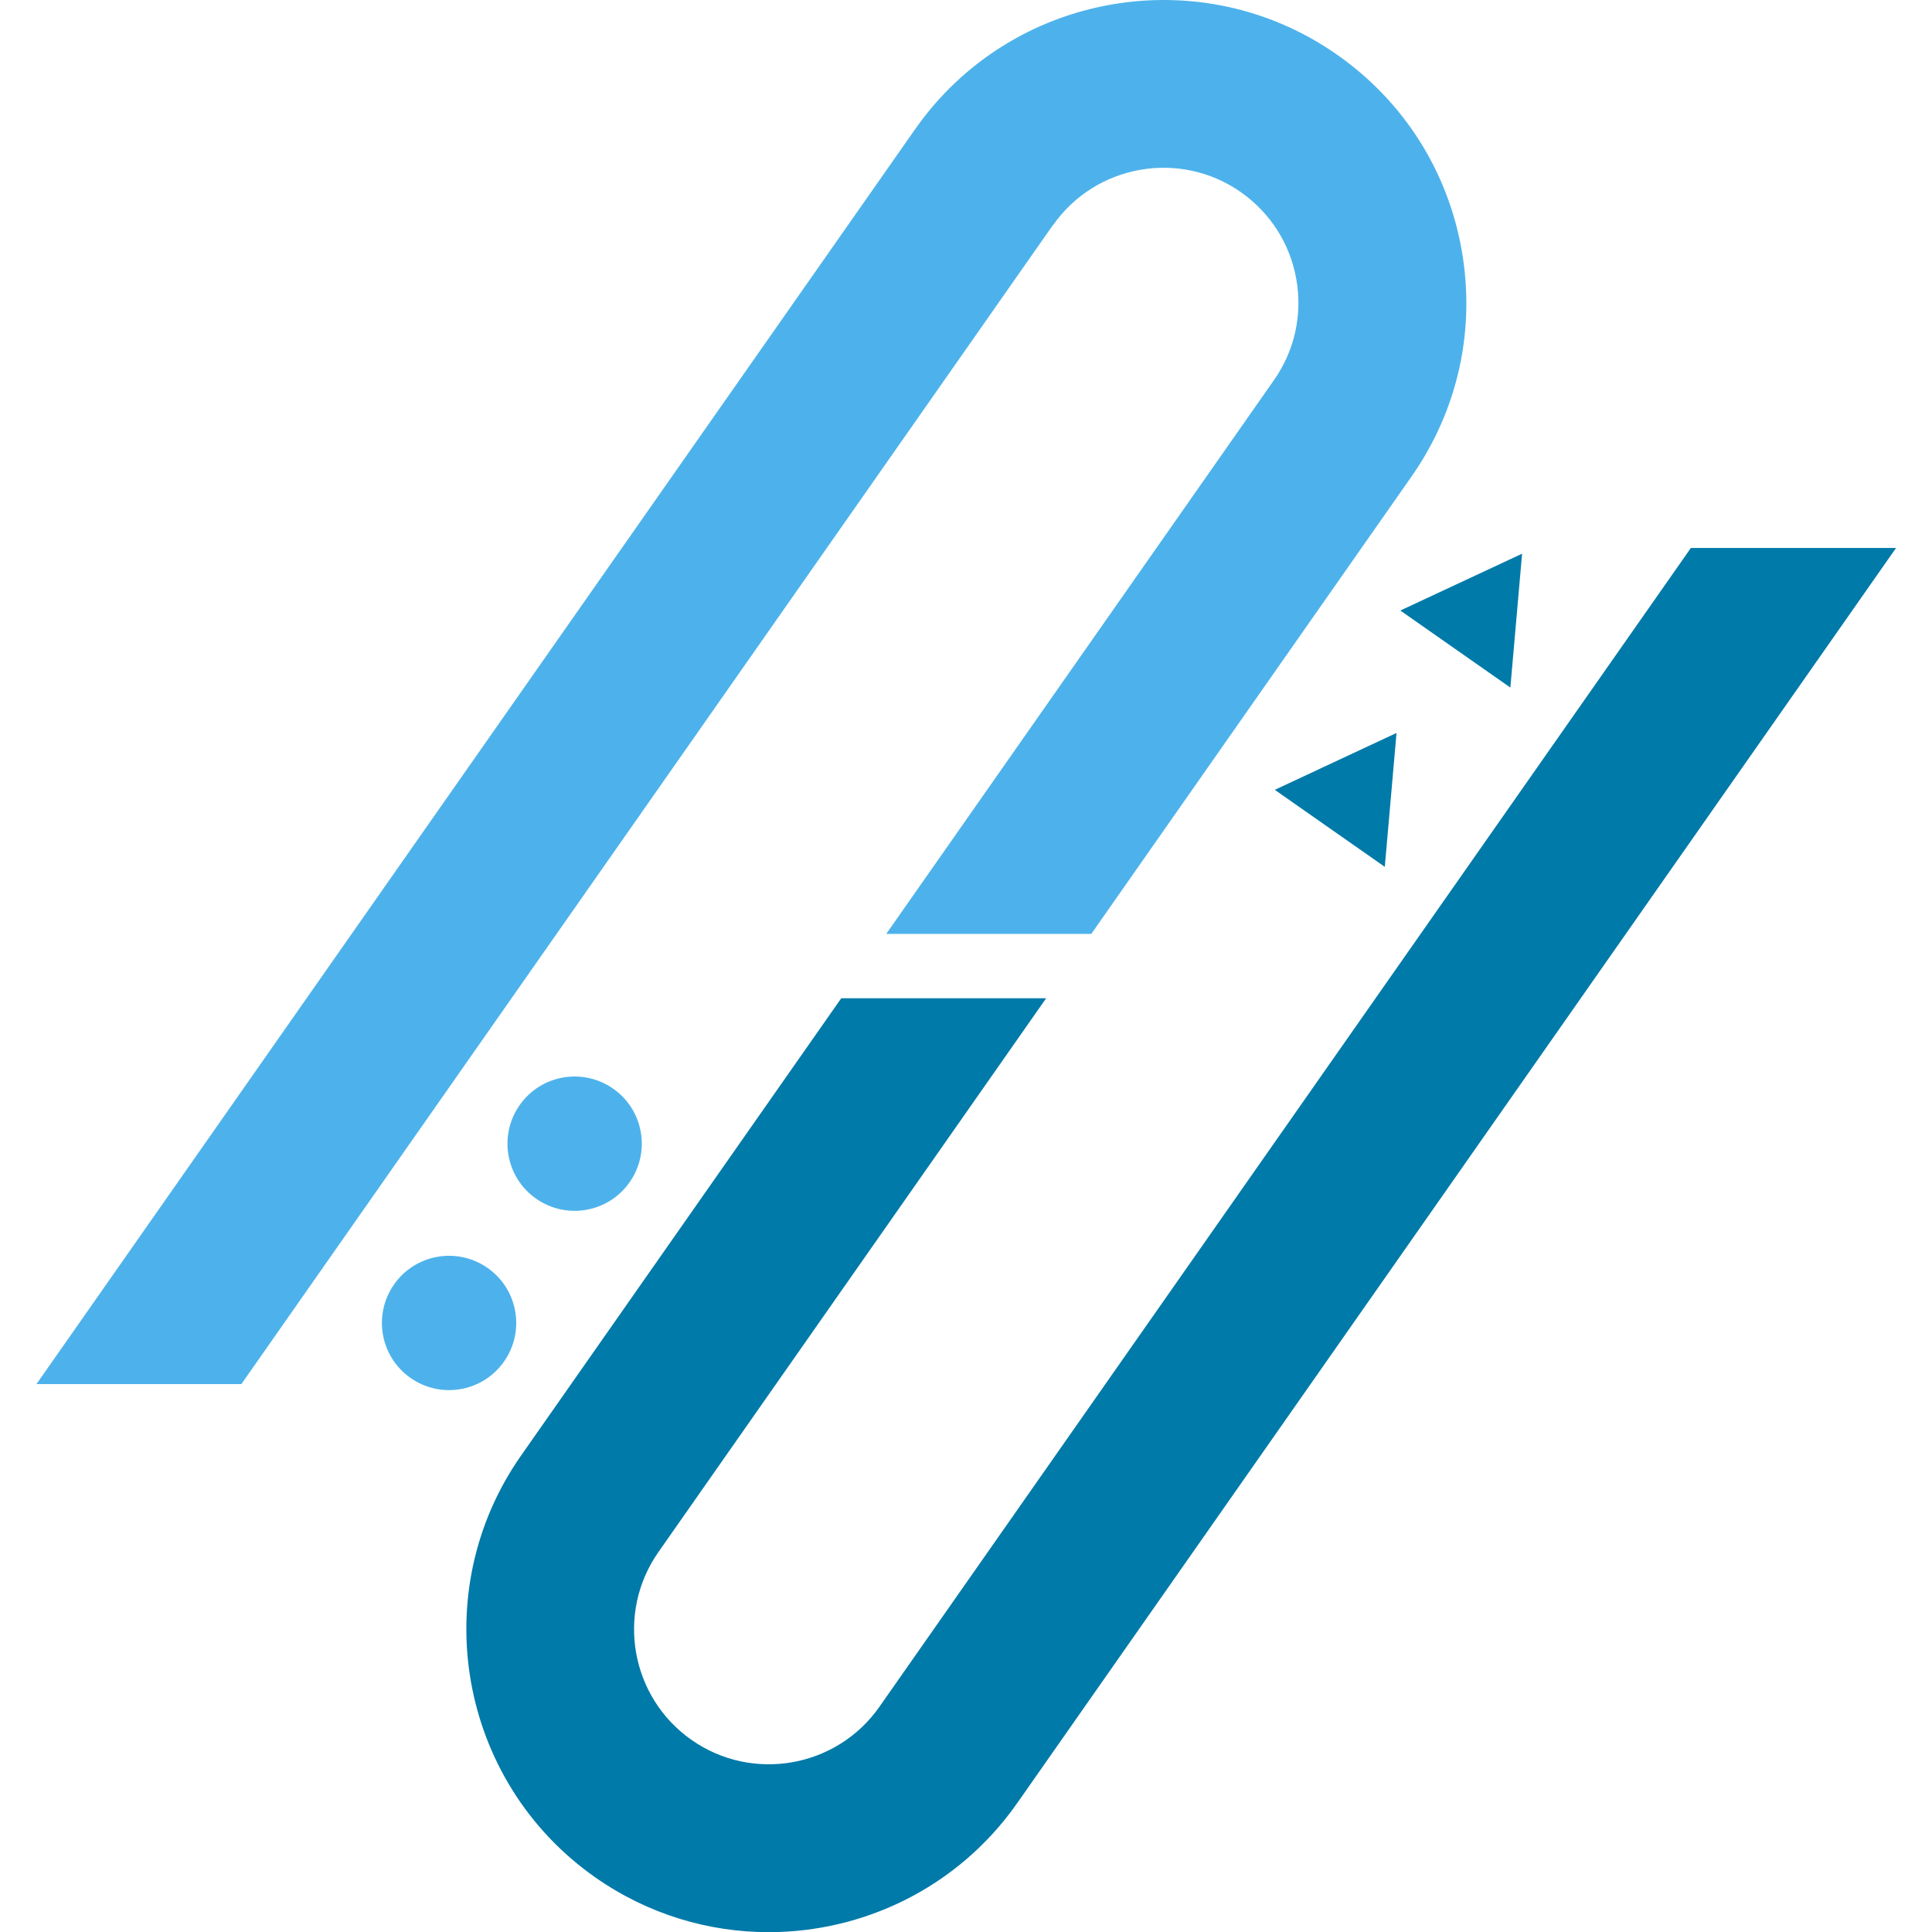 <?xml version="1.0" encoding="UTF-8" standalone="no"?>
<!DOCTYPE svg PUBLIC "-//W3C//DTD SVG 1.1//EN" "http://www.w3.org/Graphics/SVG/1.1/DTD/svg11.dtd">
<svg width="100%" height="100%" viewBox="0 0 512 512" version="1.1" xmlns="http://www.w3.org/2000/svg" xmlns:xlink="http://www.w3.org/1999/xlink" xml:space="preserve" xmlns:serif="http://www.serif.com/" style="fill-rule:evenodd;clip-rule:evenodd;stroke-linejoin:round;stroke-miterlimit:2;">
    <g transform="matrix(3.613,0,0,3.613,-533.373,-0.027)">
        <path d="M250.34,44.79L259.27,40.62L258.41,50.44L250.34,44.79Z" style="fill:rgb(0,122,169);fill-rule:nonzero;"/>
    </g>
    <g transform="matrix(3.613,0,0,3.613,-533.373,-0.027)">
        <path d="M241.13,57.94L250.06,53.77L249.2,63.59L241.13,57.94Z" style="fill:rgb(0,122,169);fill-rule:nonzero;"/>
    </g>
    <g transform="matrix(3.613,0,0,3.613,-533.373,-0.027)">
        <path d="M184.6,99.87C183.04,102.1 179.97,102.64 177.74,101.08C175.51,99.52 174.97,96.45 176.53,94.22C178.09,91.99 181.16,91.45 183.39,93.01C185.62,94.57 186.16,97.64 184.6,99.87Z" style="fill:rgb(77,178,235);fill-rule:nonzero;"/>
    </g>
    <g transform="matrix(3.613,0,0,3.613,-533.373,-0.027)">
        <path d="M193.81,86.72C192.25,88.95 189.18,89.49 186.95,87.93C184.72,86.37 184.18,83.3 185.74,81.07C187.3,78.84 190.37,78.3 192.6,79.86C194.83,81.42 195.37,84.49 193.81,86.72Z" style="fill:rgb(77,178,235);fill-rule:nonzero;"/>
    </g>
    <g transform="matrix(3.613,0,0,3.613,-533.373,-0.027)">
        <path d="M271.65,40.2L212.13,125.2C209,129.67 202.82,130.76 198.35,127.63C193.88,124.5 192.79,118.32 195.92,113.85L224.36,73.23L209.33,73.23L185.84,106.78C178.82,116.81 181.26,130.69 191.3,137.72C195.17,140.43 199.61,141.73 204.01,141.73C210.99,141.73 217.87,138.45 222.19,132.33C222.21,132.31 222.22,132.29 222.24,132.26L286.7,40.2L271.65,40.2Z" style="fill:rgb(0,122,169);fill-rule:nonzero;"/>
    </g>
    <g transform="matrix(3.613,0,0,3.613,-533.373,-0.027)">
        <path d="M224.86,16.53C227.99,12.06 234.17,10.97 238.64,14.1C240.8,15.62 242.25,17.88 242.71,20.49C243.17,23.09 242.59,25.72 241.07,27.89L212.63,68.51L227.67,68.51L251.16,34.96C254.56,30.1 255.87,24.21 254.84,18.36C253.81,12.52 250.56,7.42 245.7,4.02C235.67,-3.01 221.79,-0.56 214.76,9.47C207.73,19.5 150.3,101.53 150.3,101.53L165.33,101.53L224.84,16.54L224.86,16.53Z" style="fill:rgb(77,178,235);fill-rule:nonzero;"/>
    </g>
</svg>

